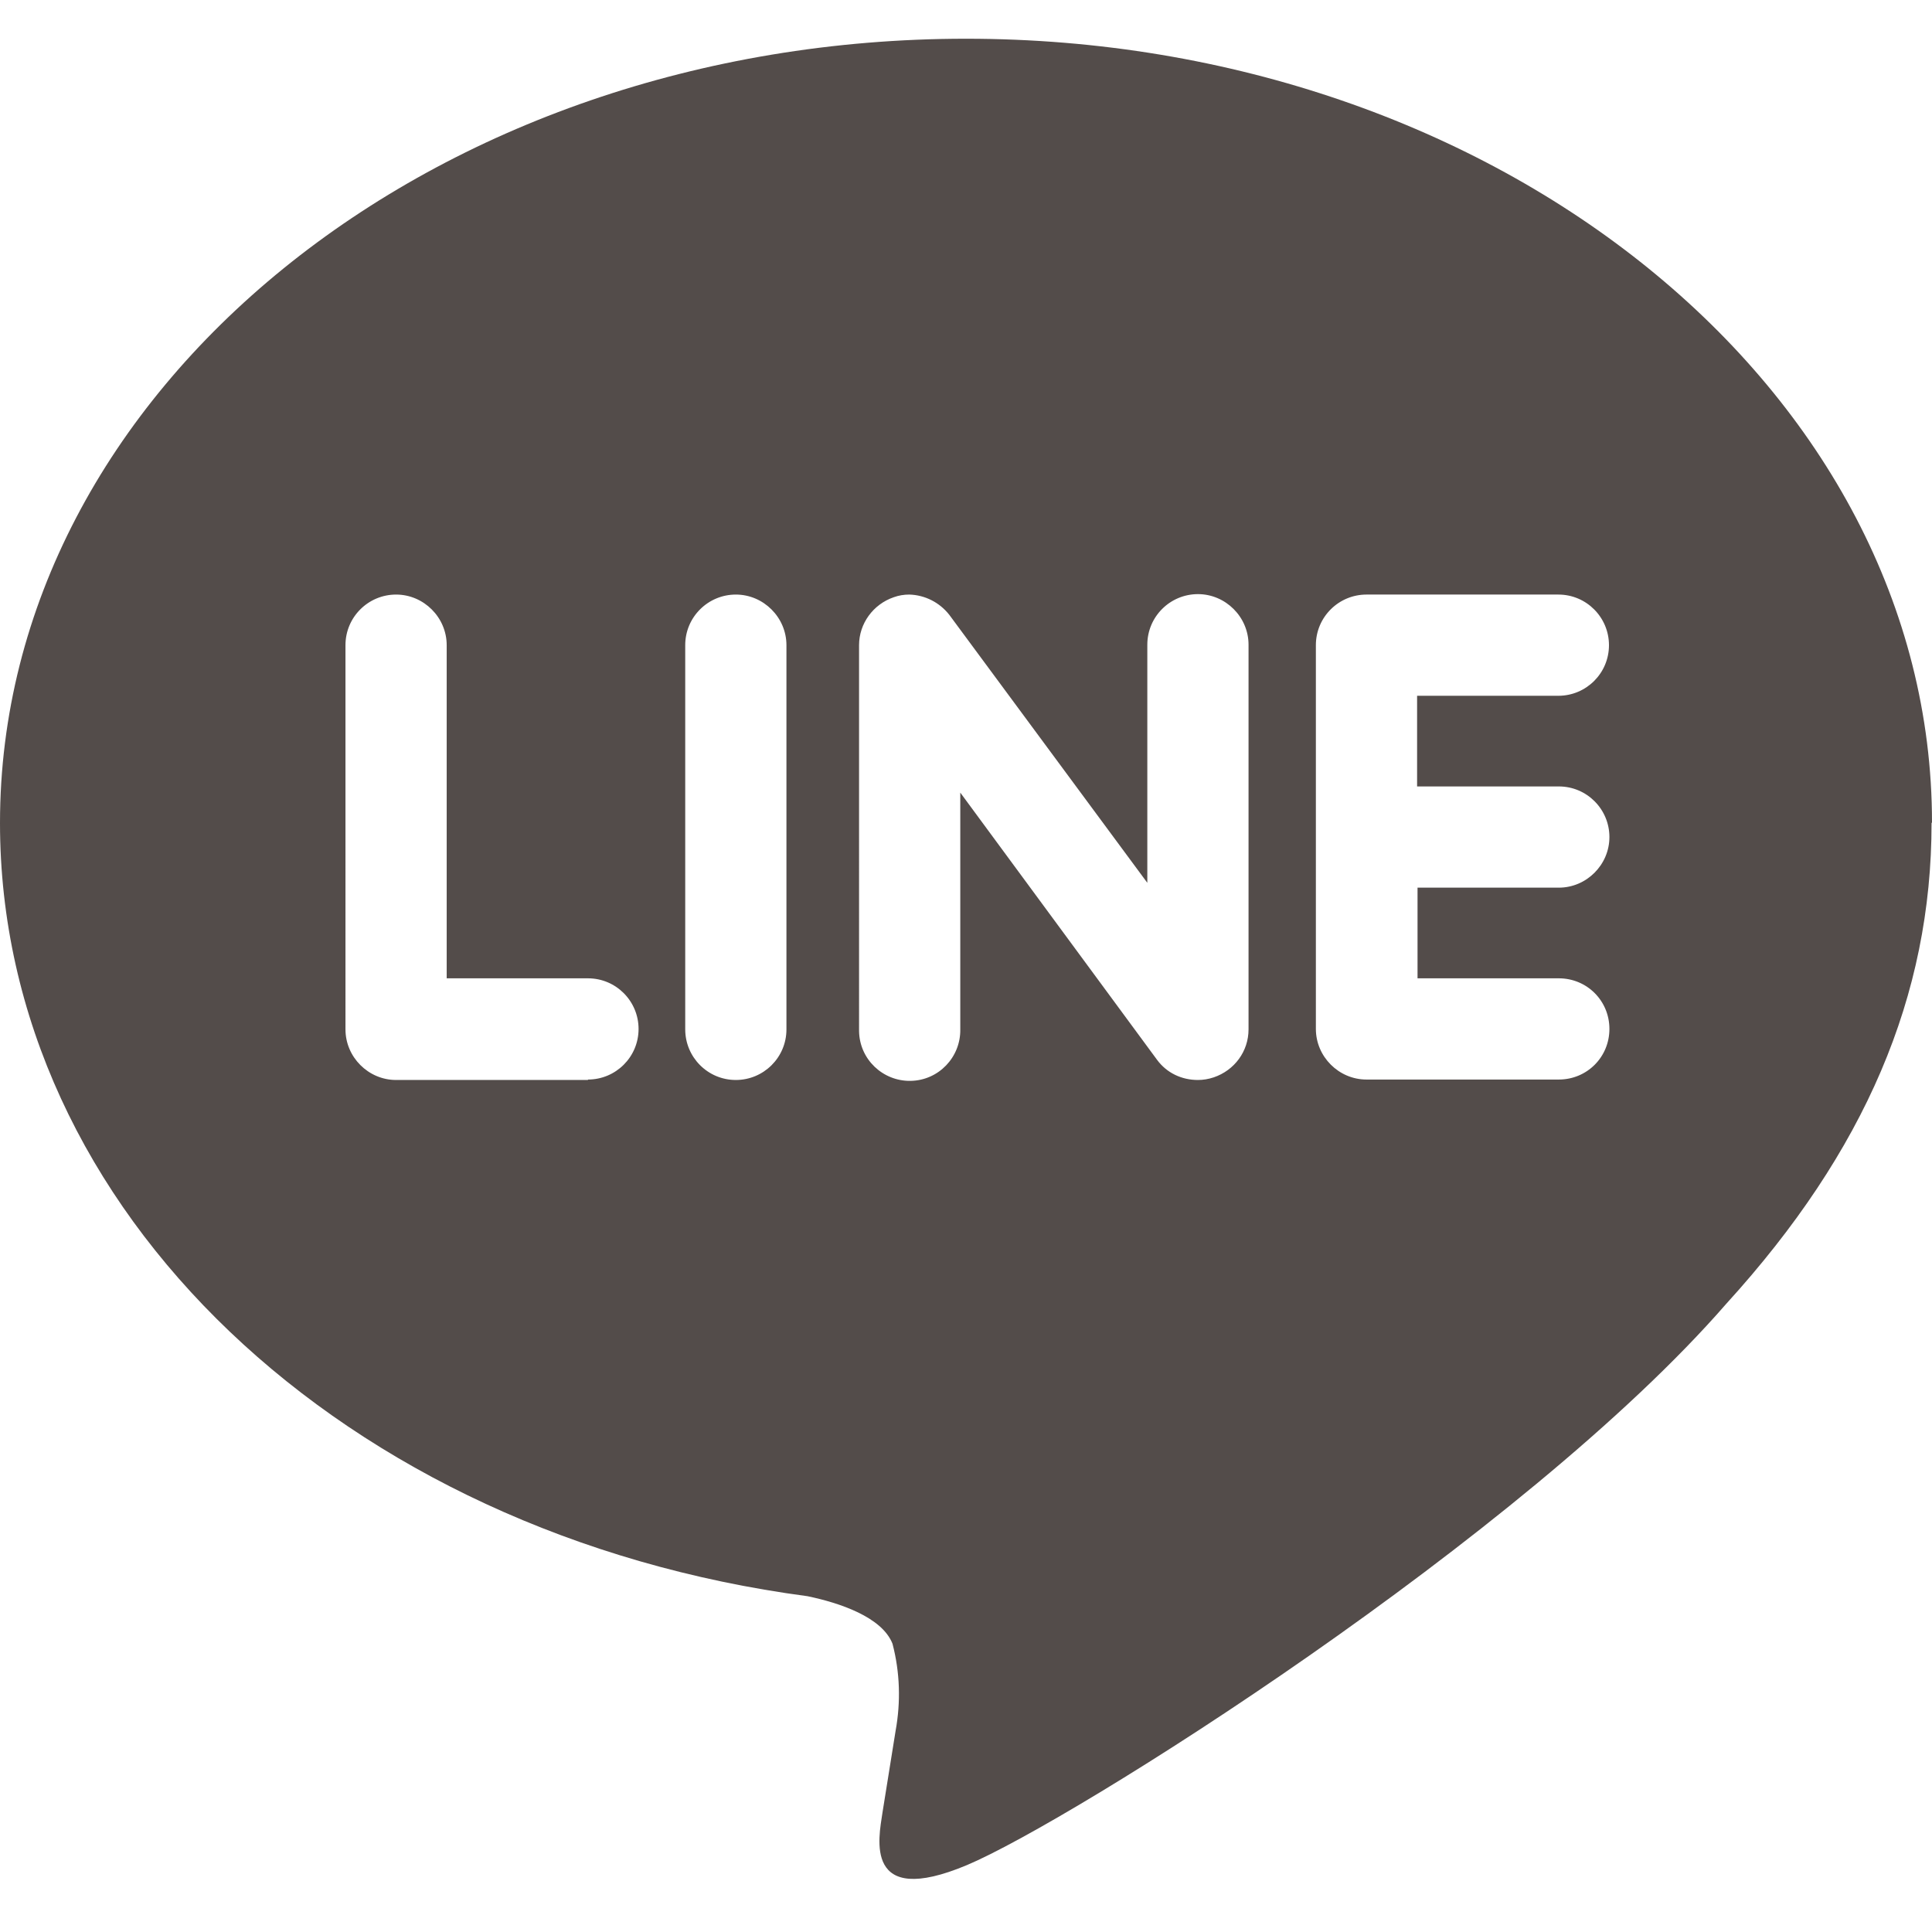 <?xml version="1.0" encoding="UTF-8"?><svg id="_レイヤー_2" xmlns="http://www.w3.org/2000/svg" viewBox="0 0 43.9 43.9"><defs><style>.cls-1{fill:#534c4a;}.cls-2{fill:none;}</style></defs><g id="design"><g><rect class="cls-2" width="43.9" height="43.9"/><path class="cls-1" d="M35.42,17.87c.64,0,1.15,.52,1.15,1.15s-.52,1.15-1.15,1.15h-3.21v2.06h3.21c.64,0,1.15,.51,1.15,1.15s-.51,1.15-1.15,1.15h-4.37c-.63,0-1.15-.52-1.15-1.15V14.66c0-.64,.52-1.15,1.15-1.15h4.36c.64,0,1.15,.52,1.15,1.15,0,.64-.52,1.15-1.15,1.15h-3.21v2.06h3.21Zm-7.05,5.52c0,.5-.32,.93-.79,1.09-.12,.04-.24,.06-.36,.06-.37,0-.71-.16-.93-.46l-4.47-6.07v5.38c.01,.63-.49,1.16-1.13,1.17-.63,.01-1.16-.49-1.17-1.13,0-.01,0-.03,0-.04V14.66c0-.49,.32-.93,.79-1.09,.11-.04,.23-.06,.35-.06,.36,.01,.69,.18,.91,.46l4.5,6.09v-5.41c0-.64,.52-1.15,1.15-1.15s1.15,.52,1.15,1.15v8.73Zm-10.5,0c0,.64-.52,1.15-1.15,1.15-.64,0-1.15-.52-1.15-1.15h0V14.66c0-.64,.52-1.15,1.15-1.15s1.15,.52,1.15,1.15v8.73Zm-4.51,1.15h-4.36c-.63,0-1.15-.52-1.15-1.15V14.66c0-.64,.52-1.15,1.15-1.15s1.15,.52,1.15,1.15v7.57h3.21c.64,0,1.15,.52,1.15,1.15,0,.64-.52,1.15-1.15,1.15m30.54-5.84C43.9,8.87,34.05,.88,21.95,.88S0,8.87,0,18.7c0,8.8,7.81,16.17,18.35,17.57,.72,.15,1.69,.47,1.93,1.08,.17,.65,.19,1.32,.07,1.98l-.3,1.87c-.08,.55-.44,2.17,1.92,1.18s12.65-7.46,17.26-12.76c3.15-3.46,4.66-6.99,4.66-10.92"/></g></g></svg>